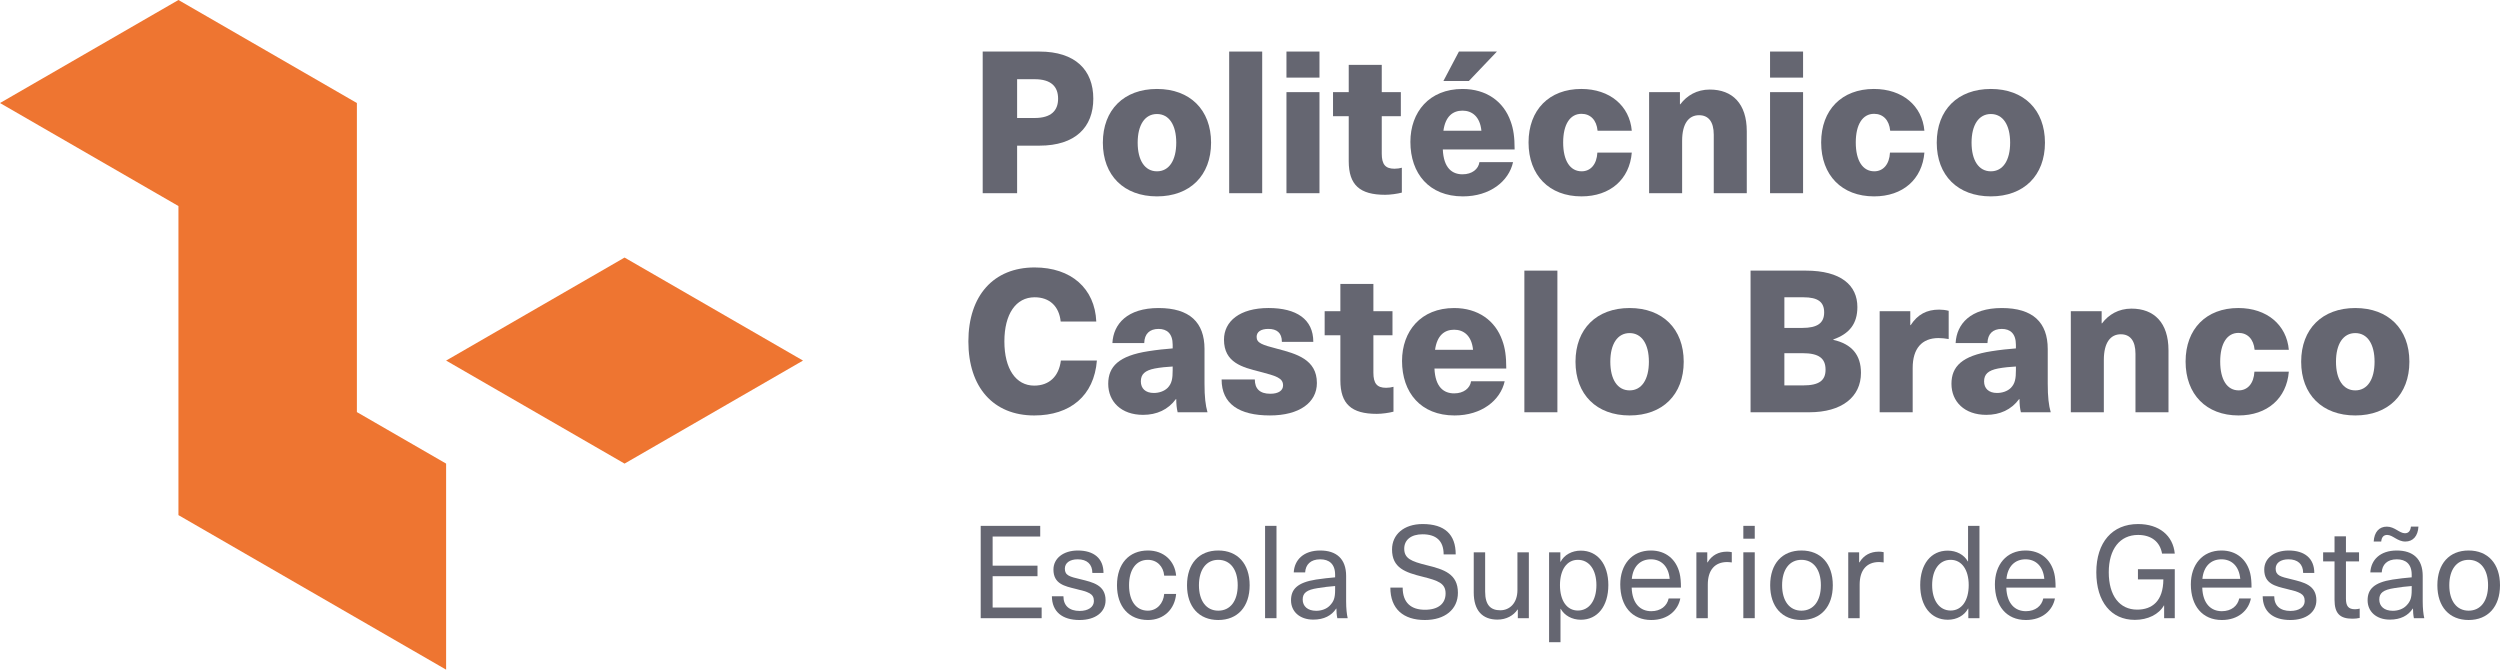<?xml version="1.0" encoding="UTF-8"?><svg id="Camada_2" xmlns="http://www.w3.org/2000/svg" viewBox="0 0 397.131 106.376"><g id="Components"><g id="_19406f5a-9975-4dde-8073-d8f267c6db0b_1"><path d="M157.682,85.223v4.635h7.127v1.669h-7.127v4.984h7.786v1.69h-9.682v-14.667h9.455v1.69h-7.56Z" style="fill:#656671; stroke-width:0px;"/><path d="M175.294,91.011h-1.772c0-1.4-.865-2.163-2.328-2.163-1.256,0-2.039.577-2.039,1.483,0,1.092.762,1.277,2.513,1.69,1.916.474,3.955.906,3.955,3.337,0,1.875-1.606,3.131-4.14,3.131-2.74,0-4.367-1.318-4.388-3.769h1.833c0,1.504.947,2.328,2.575,2.328,1.359,0,2.266-.618,2.266-1.565,0-1.216-.865-1.442-2.884-1.937-1.751-.433-3.543-.783-3.543-3.069,0-1.792,1.586-3.028,3.872-3.028,2.555,0,4.079,1.257,4.079,3.563Z" style="fill:#656671; stroke-width:0px;"/><path d="M186.83,91.444h-1.895c-.124-1.483-1.153-2.513-2.596-2.513-1.853,0-2.986,1.545-2.986,4.037,0,2.514,1.133,4.038,2.986,4.038,1.442,0,2.472-1.154,2.596-2.658h1.895c-.206,2.39-1.916,4.141-4.471,4.141-3.028,0-4.923-2.121-4.923-5.521s1.895-5.521,4.923-5.521c2.514,0,4.265,1.648,4.471,3.996Z" style="fill:#656671; stroke-width:0px;"/><path d="M198.51,92.968c0,3.42-1.916,5.521-4.985,5.521s-4.964-2.101-4.964-5.521,1.895-5.521,4.964-5.521,4.985,2.102,4.985,5.521ZM190.455,92.968c0,2.493,1.175,4.038,3.069,4.038,1.916,0,3.09-1.545,3.09-4.038s-1.174-4.037-3.09-4.037c-1.895,0-3.069,1.545-3.069,4.037Z" style="fill:#656671; stroke-width:0px;"/><path d="M200.961,98.2v-14.667h1.813v14.667h-1.813Z" style="fill:#656671; stroke-width:0px;"/><path d="M213.836,91.506v4.017c0,1.153.102,2.039.247,2.678h-1.647c-.103-.474-.144-1.051-.144-1.524h-.041c-.721,1.112-1.937,1.751-3.626,1.751-2.184,0-3.543-1.298-3.543-3.069,0-1.73.969-2.822,3.976-3.296.927-.144,2.204-.288,3.028-.351v-.411c0-1.73-.968-2.452-2.369-2.452-1.524,0-2.327.845-2.39,2.081h-1.812c.103-1.978,1.545-3.481,4.202-3.481,2.555,0,4.12,1.298,4.12,4.059ZM212.085,93.092c-.804.061-1.937.185-2.739.329-1.793.268-2.41.783-2.41,1.812,0,1.071.782,1.793,2.142,1.793.845,0,1.648-.289,2.163-.824.639-.659.845-1.236.845-2.472v-.639Z" style="fill:#656671; stroke-width:0px;"/><path d="M231.242,88.066h-1.916c0-2.163-1.194-3.193-3.357-3.193-1.812,0-2.904.886-2.904,2.287,0,1.565,1.133,2.019,3.543,2.616,2.78.68,4.985,1.38,4.985,4.388,0,2.637-2.061,4.325-5.253,4.325-3.42,0-5.479-1.772-5.479-5.149h1.957c0,2.41,1.339,3.522,3.543,3.522,2.101,0,3.275-.968,3.275-2.596,0-1.627-1.216-2.039-3.585-2.637-2.822-.7-4.923-1.4-4.923-4.347,0-2.368,1.874-4.037,4.861-4.037,3.502,0,5.253,1.647,5.253,4.82Z" style="fill:#656671; stroke-width:0px;"/><path d="M234.107,94.121v-6.386h1.812v6.242c0,2.184.906,2.966,2.41,2.966,1.463,0,2.719-1.112,2.719-3.213v-5.995h1.813v10.465h-1.751v-1.38h-.041c-.639.968-1.793,1.606-3.193,1.606-2.39,0-3.769-1.442-3.769-4.306Z" style="fill:#656671; stroke-width:0px;"/><path d="M255.488,92.947c0,3.337-1.71,5.5-4.367,5.5-1.4,0-2.616-.68-3.192-1.73h-.041v5.294h-1.813v-14.275h1.792v1.504h.042c.556-1.092,1.792-1.772,3.192-1.772,2.678,0,4.388,2.143,4.388,5.479ZM247.805,92.947c0,2.492,1.112,4.037,2.843,4.037,1.792,0,2.946-1.586,2.946-4.037s-1.154-4.017-2.946-4.017c-1.73,0-2.843,1.545-2.843,4.017Z" style="fill:#656671; stroke-width:0px;"/><path d="M265.067,95.07h1.853c-.35,1.833-1.937,3.419-4.614,3.419-3.09,0-4.923-2.245-4.923-5.664,0-3.091,1.812-5.377,4.861-5.377,2.369,0,4.037,1.4,4.573,3.647.144.597.206,1.339.206,2.245h-7.828c.082,2.575,1.4,3.749,3.11,3.749,1.524,0,2.514-.845,2.761-2.019ZM259.217,91.959h6.016c-.185-2.04-1.381-3.111-2.987-3.111-1.669,0-2.843,1.112-3.028,3.111Z" style="fill:#656671; stroke-width:0px;"/><path d="M275.099,87.715v1.628c-.227-.021-.494-.062-.721-.062-1.978,0-3.09,1.277-3.09,3.585v5.335h-1.813v-10.465h1.73v1.607h.041c.701-1.154,1.751-1.71,3.09-1.71.227,0,.536.021.763.082Z" style="fill:#656671; stroke-width:0px;"/><path d="M276.933,85.573v-2.04h1.813v2.04h-1.813ZM276.933,98.2v-10.465h1.813v10.465h-1.813Z" style="fill:#656671; stroke-width:0px;"/><path d="M291.146,92.968c0,3.42-1.916,5.521-4.985,5.521s-4.964-2.101-4.964-5.521,1.895-5.521,4.964-5.521,4.985,2.102,4.985,5.521ZM283.091,92.968c0,2.493,1.175,4.038,3.069,4.038,1.916,0,3.091-1.545,3.091-4.038s-1.175-4.037-3.091-4.037c-1.895,0-3.069,1.545-3.069,4.037Z" style="fill:#656671; stroke-width:0px;"/><path d="M299.222,87.715v1.628c-.227-.021-.494-.062-.721-.062-1.978,0-3.09,1.277-3.09,3.585v5.335h-1.813v-10.465h1.73v1.607h.041c.701-1.154,1.751-1.71,3.09-1.71.227,0,.536.021.763.082Z" style="fill:#656671; stroke-width:0px;"/><path d="M312.673,98.2v-1.524h-.042c-.576,1.092-1.792,1.772-3.213,1.772-2.678,0-4.388-2.163-4.388-5.5s1.71-5.479,4.367-5.479c1.4,0,2.616.659,3.192,1.71h.041v-5.644h1.813v14.667h-1.772ZM306.925,92.947c0,2.451,1.154,4.037,2.946,4.037,1.73,0,2.863-1.545,2.863-4.037,0-2.472-1.133-4.017-2.863-4.017-1.792,0-2.946,1.565-2.946,4.017Z" style="fill:#656671; stroke-width:0px;"/><path d="M324.579,95.07h1.853c-.35,1.833-1.937,3.419-4.614,3.419-3.09,0-4.923-2.245-4.923-5.664,0-3.091,1.812-5.377,4.861-5.377,2.369,0,4.037,1.4,4.573,3.647.144.597.206,1.339.206,2.245h-7.828c.082,2.575,1.4,3.749,3.11,3.749,1.524,0,2.514-.845,2.761-2.019ZM318.729,91.959h6.016c-.185-2.04-1.381-3.111-2.987-3.111-1.669,0-2.843,1.112-3.028,3.111Z" style="fill:#656671; stroke-width:0px;"/><path d="M345.468,87.942h-2.019c-.33-1.874-1.69-2.966-3.812-2.966-2.884,0-4.655,2.245-4.655,5.933,0,3.708,1.71,5.933,4.512,5.933,2.389,0,4.14-1.359,4.161-4.8h-4.038v-1.627h5.851v7.786h-1.69v-2.019h-.041c-.783,1.4-2.534,2.286-4.614,2.286-3.749,0-6.118-2.863-6.118-7.56,0-4.759,2.534-7.663,6.633-7.663,3.357,0,5.562,1.833,5.83,4.696Z" style="fill:#656671; stroke-width:0px;"/><path d="M355.705,95.07h1.853c-.35,1.833-1.937,3.419-4.614,3.419-3.09,0-4.923-2.245-4.923-5.664,0-3.091,1.812-5.377,4.861-5.377,2.369,0,4.037,1.4,4.573,3.647.144.597.206,1.339.206,2.245h-7.828c.082,2.575,1.4,3.749,3.11,3.749,1.524,0,2.514-.845,2.761-2.019ZM349.855,91.959h6.016c-.185-2.04-1.381-3.111-2.987-3.111-1.669,0-2.843,1.112-3.028,3.111Z" style="fill:#656671; stroke-width:0px;"/><path d="M367.633,91.011h-1.772c0-1.4-.865-2.163-2.328-2.163-1.256,0-2.039.577-2.039,1.483,0,1.092.763,1.277,2.513,1.69,1.916.474,3.955.906,3.955,3.337,0,1.875-1.606,3.131-4.14,3.131-2.74,0-4.367-1.318-4.388-3.769h1.833c0,1.504.947,2.328,2.575,2.328,1.359,0,2.266-.618,2.266-1.565,0-1.216-.865-1.442-2.884-1.937-1.751-.433-3.543-.783-3.543-3.069,0-1.792,1.586-3.028,3.872-3.028,2.555,0,4.079,1.257,4.079,3.563Z" style="fill:#656671; stroke-width:0px;"/><path d="M374.842,96.676v1.483c-.309.082-.782.123-1.153.123-1.998,0-2.843-.844-2.843-3.007v-6.098h-1.812v-1.442h1.812v-2.533h1.813v2.533h2.08v1.442h-2.08v5.912c0,1.194.391,1.69,1.441,1.69.268,0,.557-.042.741-.103Z" style="fill:#656671; stroke-width:0px;"/><path d="M384.854,91.506v4.017c0,1.153.102,2.039.247,2.678h-1.647c-.103-.474-.144-1.051-.144-1.524h-.041c-.721,1.112-1.937,1.751-3.626,1.751-2.184,0-3.543-1.298-3.543-3.069,0-1.73.969-2.822,3.976-3.296.927-.144,2.204-.288,3.028-.351v-.411c0-1.73-.968-2.452-2.369-2.452-1.524,0-2.327.845-2.39,2.081h-1.812c.103-1.978,1.545-3.481,4.202-3.481,2.555,0,4.12,1.298,4.12,4.059ZM384.174,83.657c-.082,1.504-.865,2.369-2.081,2.369-1.256,0-1.998-1.051-2.884-1.051-.576,0-.886.371-.947,1.051h-1.194c.082-1.504.865-2.369,2.08-2.369,1.257,0,1.998,1.051,2.884,1.051.557,0,.865-.351.948-1.051h1.194ZM383.103,93.092c-.804.061-1.937.185-2.739.329-1.793.268-2.41.783-2.41,1.812,0,1.071.782,1.793,2.142,1.793.845,0,1.648-.289,2.163-.824.639-.659.845-1.236.845-2.472v-.639Z" style="fill:#656671; stroke-width:0px;"/><path d="M397.131,92.968c0,3.42-1.916,5.521-4.985,5.521s-4.964-2.101-4.964-5.521,1.895-5.521,4.964-5.521,4.985,2.102,4.985,5.521ZM389.076,92.968c0,2.493,1.175,4.038,3.069,4.038,1.916,0,3.09-1.545,3.09-4.038s-1.174-4.037-3.09-4.037c-1.895,0-3.069,1.545-3.069,4.037Z" style="fill:#656671; stroke-width:0px;"/><polygon points="56.693 65.462 56.693 16.366 28.346 0 0 16.366 28.346 32.731 28.346 81.827 70.866 106.376 70.866 73.645 56.693 65.462" style="fill:#ee7531; stroke-width:0px;"/><polygon points="99.213 40.914 70.866 57.279 99.213 73.645 127.559 57.279 99.213 40.914" style="fill:#ee7531; stroke-width:0px;"/><path d="M165.111,8.19c5.72,0,8.563,2.939,8.563,7.489,0,4.519-2.844,7.458-8.563,7.458h-3.54v7.553h-5.467V8.19h9.007ZM161.571,18.744h2.781c2.623,0,3.729-1.169,3.729-3.065,0-1.928-1.106-3.097-3.729-3.097h-2.781v6.162Z" style="fill:#656671; stroke-width:0px;"/><path d="M192.382,22.663c0,5.214-3.35,8.532-8.595,8.532s-8.596-3.318-8.596-8.532,3.35-8.532,8.596-8.532,8.595,3.317,8.595,8.532ZM180.722,22.663c0,2.812,1.138,4.55,3.065,4.55,1.927,0,3.064-1.737,3.064-4.55s-1.138-4.551-3.064-4.551c-1.928,0-3.065,1.738-3.065,4.551Z" style="fill:#656671; stroke-width:0px;"/><path d="M195.257,30.69V8.19h5.246v22.5h-5.246Z" style="fill:#656671; stroke-width:0px;"/><path d="M204.357,12.329v-4.14h5.246v4.14h-5.246ZM204.357,30.69V14.636h5.246v16.054h-5.246Z" style="fill:#656671; stroke-width:0px;"/><path d="M222.686,26.645v3.95c-.695.19-1.833.348-2.654.348-4.014,0-5.783-1.549-5.783-5.341v-7.142h-2.496v-3.824h2.496v-4.329h5.246v4.329h3.033v3.824h-3.033v5.94c0,1.707.568,2.402,2.022,2.402.41,0,.853-.064,1.169-.158Z" style="fill:#656671; stroke-width:0px;"/><path d="M235.009,25.76h5.341c-.663,3.033-3.665,5.436-7.963,5.436-5.372,0-8.343-3.635-8.343-8.659,0-4.74,3.002-8.405,8.279-8.405,3.792,0,6.541,1.99,7.647,5.15.442,1.201.632,2.497.632,4.456h-11.408c.127,3.002,1.518,3.95,3.129,3.95,1.517,0,2.528-.821,2.686-1.928ZM229.289,12.866l2.465-4.677h6.036l-4.456,4.677h-4.045ZM229.289,20.767h6.036c-.221-2.243-1.485-3.191-3.002-3.191-1.549,0-2.718.916-3.034,3.191Z" style="fill:#656671; stroke-width:0px;"/><path d="M259.215,20.767h-5.436c-.157-1.706-1.137-2.686-2.56-2.686-1.832,0-2.907,1.706-2.907,4.55,0,2.907,1.106,4.582,2.939,4.582,1.422,0,2.401-1.105,2.496-2.97h5.467c-.348,4.234-3.413,6.952-7.995,6.952-5.119,0-8.405-3.35-8.405-8.565,0-5.183,3.286-8.5,8.374-8.5,4.551,0,7.679,2.686,8.026,6.636Z" style="fill:#656671; stroke-width:0px;"/><path d="M277.48,20.83v9.859h-5.245v-9.291c0-2.085-.854-3.097-2.339-3.097-1.611,0-2.686,1.296-2.686,4.076v8.312h-5.246V14.636h4.898v1.928h.062c1.043-1.39,2.623-2.338,4.678-2.338,3.602,0,5.877,2.243,5.877,6.604Z" style="fill:#656671; stroke-width:0px;"/><path d="M281.176,12.329v-4.14h5.246v4.14h-5.246ZM281.176,30.69V14.636h5.246v16.054h-5.246Z" style="fill:#656671; stroke-width:0px;"/><path d="M305.697,20.767h-5.436c-.157-1.706-1.137-2.686-2.56-2.686-1.832,0-2.907,1.706-2.907,4.55,0,2.907,1.106,4.582,2.939,4.582,1.422,0,2.401-1.105,2.496-2.97h5.467c-.348,4.234-3.413,6.952-7.995,6.952-5.119,0-8.405-3.35-8.405-8.565,0-5.183,3.286-8.5,8.374-8.5,4.551,0,7.679,2.686,8.026,6.636Z" style="fill:#656671; stroke-width:0px;"/><path d="M324.847,22.663c0,5.214-3.35,8.532-8.595,8.532s-8.596-3.318-8.596-8.532,3.35-8.532,8.596-8.532,8.595,3.317,8.595,8.532ZM313.187,22.663c0,2.812,1.138,4.55,3.065,4.55,1.927,0,3.064-1.737,3.064-4.55s-1.138-4.551-3.064-4.551c-1.928,0-3.065,1.738-3.065,4.551Z" style="fill:#656671; stroke-width:0px;"/><path d="M174.149,51.079h-5.656c-.253-2.434-1.77-3.856-4.14-3.856-2.971,0-4.804,2.654-4.804,7.016s1.833,7.016,4.74,7.016c2.37,0,3.919-1.454,4.234-3.981h5.72c-.442,5.593-4.234,8.722-9.954,8.722-6.478,0-10.46-4.456-10.46-11.756s4.014-11.756,10.523-11.756c5.814,0,9.575,3.35,9.796,8.596Z" style="fill:#656671; stroke-width:0px;"/><path d="M191.339,55.441v5.53c0,2.085.158,3.412.474,4.519h-4.74c-.157-.632-.221-1.327-.221-2.086h-.064c-1.232,1.675-3.033,2.497-5.214,2.497-3.477,0-5.53-2.117-5.53-4.93,0-2.75,1.675-4.456,6.383-5.183,1.17-.19,2.876-.38,3.856-.442v-.569c0-1.801-.916-2.528-2.243-2.528-1.422,0-2.244.79-2.275,2.244h-5.057c.158-3.034,2.37-5.561,7.332-5.561,4.93,0,7.3,2.275,7.3,6.51ZM186.282,58.221c-.79.032-2.022.158-2.844.316-1.58.316-2.212.916-2.212,2.054,0,1.106.727,1.833,2.054,1.833.79,0,1.644-.253,2.212-.821.664-.695.79-1.485.79-2.812v-.569Z" style="fill:#656671; stroke-width:0px;"/><path d="M208.624,54.303h-4.993c0-1.454-.821-2.055-2.148-2.055-1.201,0-1.865.475-1.865,1.265,0,.98.854,1.264,3.287,1.895,3.002.79,6.288,1.675,6.288,5.436,0,3.097-2.78,5.151-7.458,5.151-4.897,0-7.679-1.833-7.679-5.72h5.277c0,1.485.79,2.275,2.465,2.275,1.327,0,2.022-.538,2.022-1.328,0-1.169-1.043-1.484-3.697-2.18-2.749-.695-5.689-1.422-5.689-5.088,0-2.907,2.497-5.024,7.079-5.024,4.424,0,7.11,1.77,7.11,5.372Z" style="fill:#656671; stroke-width:0px;"/><path d="M221.358,61.444v3.95c-.695.19-1.833.348-2.654.348-4.014,0-5.783-1.549-5.783-5.341v-7.142h-2.496v-3.824h2.496v-4.329h5.246v4.329h3.033v3.824h-3.033v5.94c0,1.707.568,2.402,2.022,2.402.41,0,.853-.064,1.169-.158Z" style="fill:#656671; stroke-width:0px;"/><path d="M233.682,60.56h5.341c-.663,3.033-3.665,5.436-7.963,5.436-5.372,0-8.343-3.635-8.343-8.659,0-4.74,3.002-8.405,8.279-8.405,3.792,0,6.541,1.99,7.647,5.15.442,1.201.632,2.497.632,4.456h-11.408c.127,3.002,1.518,3.95,3.129,3.95,1.517,0,2.528-.821,2.686-1.928ZM227.962,55.567h6.036c-.221-2.243-1.485-3.191-3.002-3.191-1.549,0-2.718.916-3.034,3.191Z" style="fill:#656671; stroke-width:0px;"/><path d="M242.15,65.489v-22.5h5.246v22.5h-5.246Z" style="fill:#656671; stroke-width:0px;"/><path d="M267.462,57.463c0,5.214-3.35,8.532-8.595,8.532s-8.596-3.318-8.596-8.532,3.35-8.532,8.596-8.532,8.595,3.317,8.595,8.532ZM255.802,57.463c0,2.812,1.138,4.55,3.065,4.55,1.927,0,3.064-1.737,3.064-4.55s-1.138-4.551-3.064-4.551c-1.928,0-3.065,1.738-3.065,4.551Z" style="fill:#656671; stroke-width:0px;"/><path d="M286.864,42.989c5.594,0,8.185,2.339,8.185,5.783,0,2.623-1.232,4.234-3.823,5.15v.064c2.938.664,4.393,2.402,4.393,5.246,0,3.823-3.034,6.257-8.217,6.257h-9.322v-22.5h8.785ZM283.451,52.091h2.845c2.433,0,3.476-.79,3.476-2.465s-1.011-2.402-3.286-2.402h-3.034v4.867ZM283.451,61.223h2.971c2.56,0,3.571-.789,3.571-2.496,0-1.801-1.043-2.623-3.666-2.623h-2.876v5.119Z" style="fill:#656671; stroke-width:0px;"/><path d="M309.553,49.373v4.487c-.537-.095-1.075-.158-1.612-.158-2.654,0-4.107,1.675-4.107,4.74v7.047h-5.246v-16.054h4.866v2.213h.064c1.106-1.707,2.56-2.465,4.519-2.465.475,0,1.043.062,1.518.19Z" style="fill:#656671; stroke-width:0px;"/><path d="M325.289,55.441v5.53c0,2.085.158,3.412.474,4.519h-4.74c-.157-.632-.221-1.327-.221-2.086h-.064c-1.232,1.675-3.033,2.497-5.214,2.497-3.477,0-5.53-2.117-5.53-4.93,0-2.75,1.675-4.456,6.384-5.183,1.169-.19,2.875-.38,3.854-.442v-.569c0-1.801-.916-2.528-2.243-2.528-1.422,0-2.244.79-2.275,2.244h-5.057c.158-3.034,2.37-5.561,7.332-5.561,4.93,0,7.3,2.275,7.3,6.51ZM320.233,58.221c-.79.032-2.022.158-2.844.316-1.58.316-2.212.916-2.212,2.054,0,1.106.727,1.833,2.054,1.833.79,0,1.644-.253,2.212-.821.664-.695.79-1.485.79-2.812v-.569Z" style="fill:#656671; stroke-width:0px;"/><path d="M344.47,55.63v9.859h-5.245v-9.291c0-2.085-.854-3.097-2.339-3.097-1.611,0-2.686,1.296-2.686,4.076v8.312h-5.246v-16.054h4.898v1.928h.062c1.043-1.39,2.623-2.338,4.678-2.338,3.602,0,5.877,2.243,5.877,6.604Z" style="fill:#656671; stroke-width:0px;"/><path d="M363.588,55.567h-5.436c-.157-1.706-1.137-2.686-2.56-2.686-1.832,0-2.907,1.706-2.907,4.55,0,2.907,1.106,4.582,2.939,4.582,1.422,0,2.401-1.105,2.496-2.97h5.467c-.348,4.234-3.413,6.952-7.995,6.952-5.119,0-8.405-3.35-8.405-8.565,0-5.183,3.286-8.5,8.374-8.5,4.551,0,7.679,2.686,8.026,6.636Z" style="fill:#656671; stroke-width:0px;"/><path d="M382.737,57.463c0,5.214-3.35,8.532-8.595,8.532s-8.596-3.318-8.596-8.532,3.35-8.532,8.596-8.532,8.595,3.317,8.595,8.532ZM371.077,57.463c0,2.812,1.138,4.55,3.065,4.55,1.927,0,3.064-1.737,3.064-4.55s-1.138-4.551-3.064-4.551c-1.928,0-3.065,1.738-3.065,4.551Z" style="fill:#656671; stroke-width:0px;"/></g></g></svg>